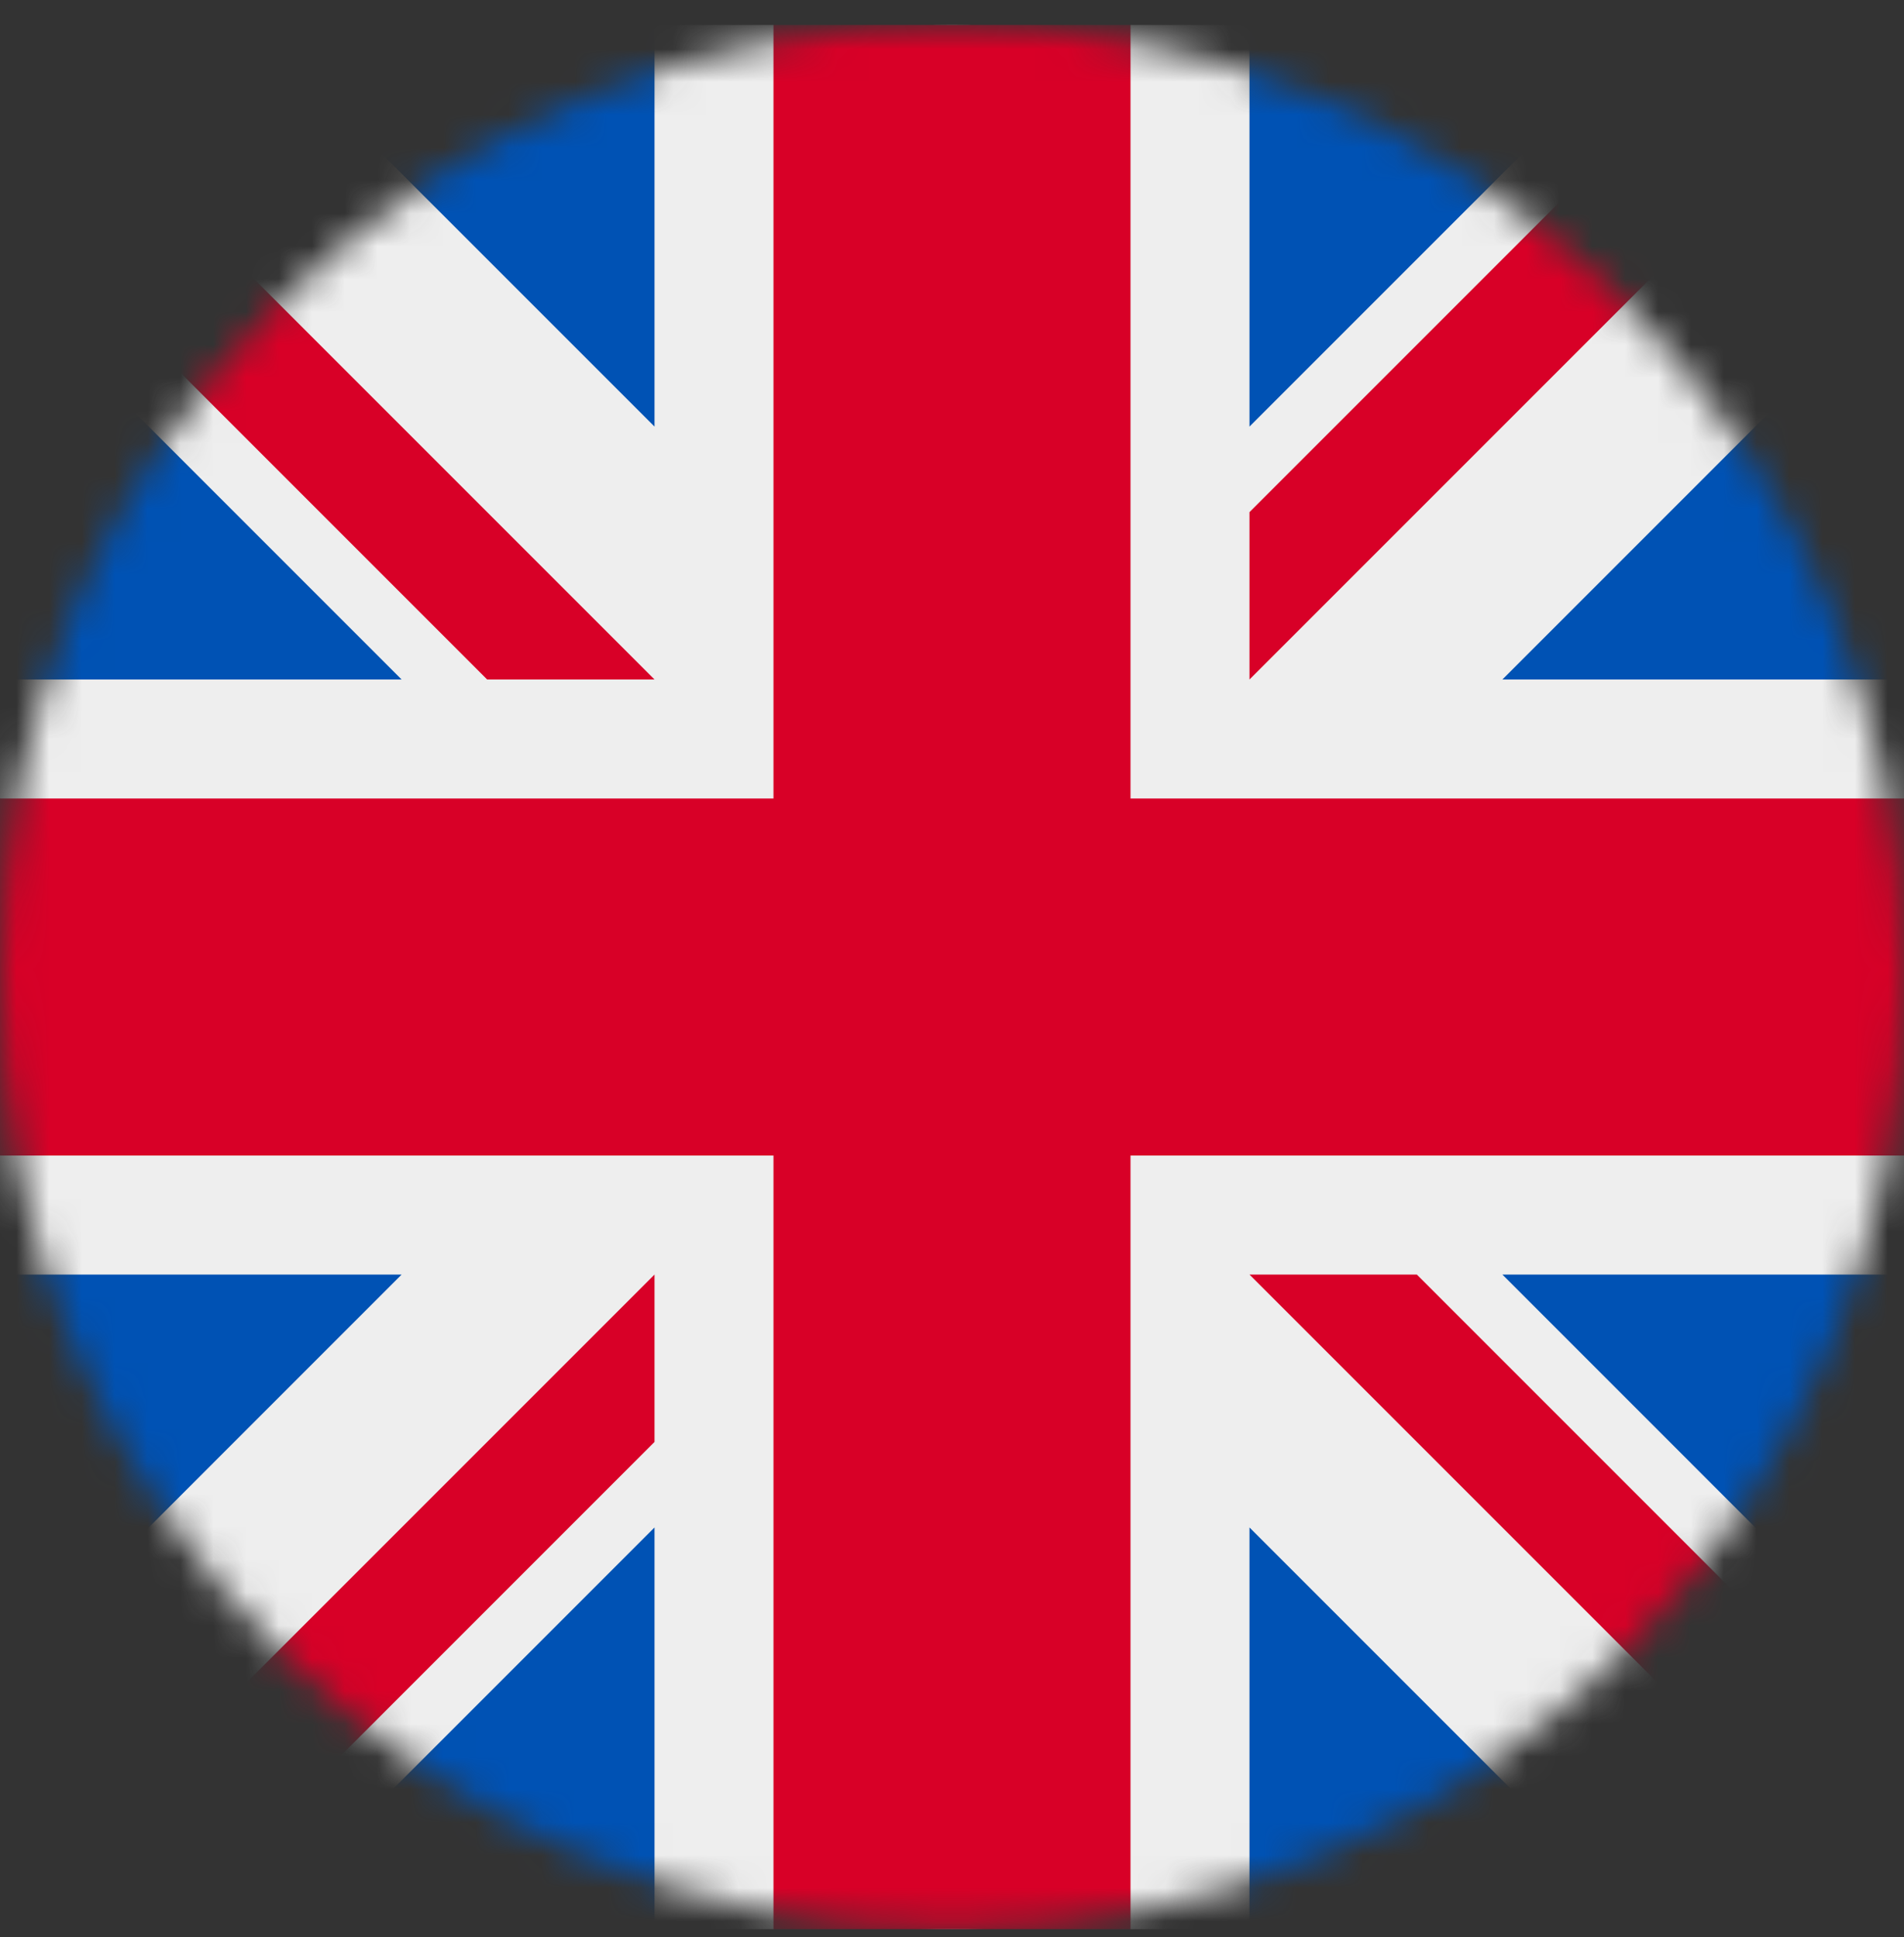 <svg width='58' height='59' viewBox='0 0 58 59' fill='none' xmlns='http://www.w3.org/2000/svg'><rect x="0" y="0" width="58" height="59" fill="#333333" stroke="none"/><mask id='mask0_777_11990' style='mask-type:alpha' maskUnits='userSpaceOnUse' x='0' y='0' width='58' height='59'><circle cx='29' cy='29.759' r='29' fill='#D9D9D9'/></mask><g mask='url(#mask0_777_11990)'><circle cx='29' cy='29.759' r='29' fill='#D9D9D9'/><path d='M0 0.759L0.906 3.251L0 5.856V8.462L3.625 14.579L0 20.696V24.321L3.625 29.759L0 35.196V38.821L3.625 44.938L0 51.056V58.759L2.492 57.852L5.098 58.759H7.703L13.82 55.134L19.938 58.759H23.562L29 55.134L34.438 58.759H38.062L44.18 55.134L50.297 58.759H58L57.094 56.267L58 53.661V51.056L54.375 44.938L58 38.821V35.196L54.375 29.759L58 24.321V20.696L54.375 14.579L58 8.462V0.759L55.508 1.665L52.902 0.759H50.297L44.18 4.384L38.062 0.759H34.438L29 4.384L23.562 0.759H19.938L13.82 4.384L7.703 0.759H0Z' fill='#EEEEEE'/><path d='M38.062 0.759V12.993L50.297 0.759H38.062ZM58 8.462L45.766 20.696H58V8.462ZM0 20.696H12.234L0 8.462V20.696ZM7.703 0.759L19.938 12.993V0.759H7.703ZM19.938 58.759V46.524L7.703 58.759H19.938ZM0 51.056L12.234 38.821H0V51.056ZM58 38.821H45.766L58 51.056V38.821ZM50.297 58.759L38.062 46.524V58.759H50.297Z' fill='#0052B4'/><path d='M0 0.759V5.856L14.84 20.696H19.938L0 0.759ZM23.562 0.759V24.321H0V35.196H23.562V58.759H34.438V35.196H58V24.321H34.438V0.759H23.562ZM52.902 0.759L38.062 15.599V20.696L58 0.759H52.902ZM19.938 38.821L0 58.759H5.098L19.938 43.919V38.821ZM38.062 38.821L58 58.759V53.661L43.16 38.821H38.062Z' fill='#D80027'/></g></svg>